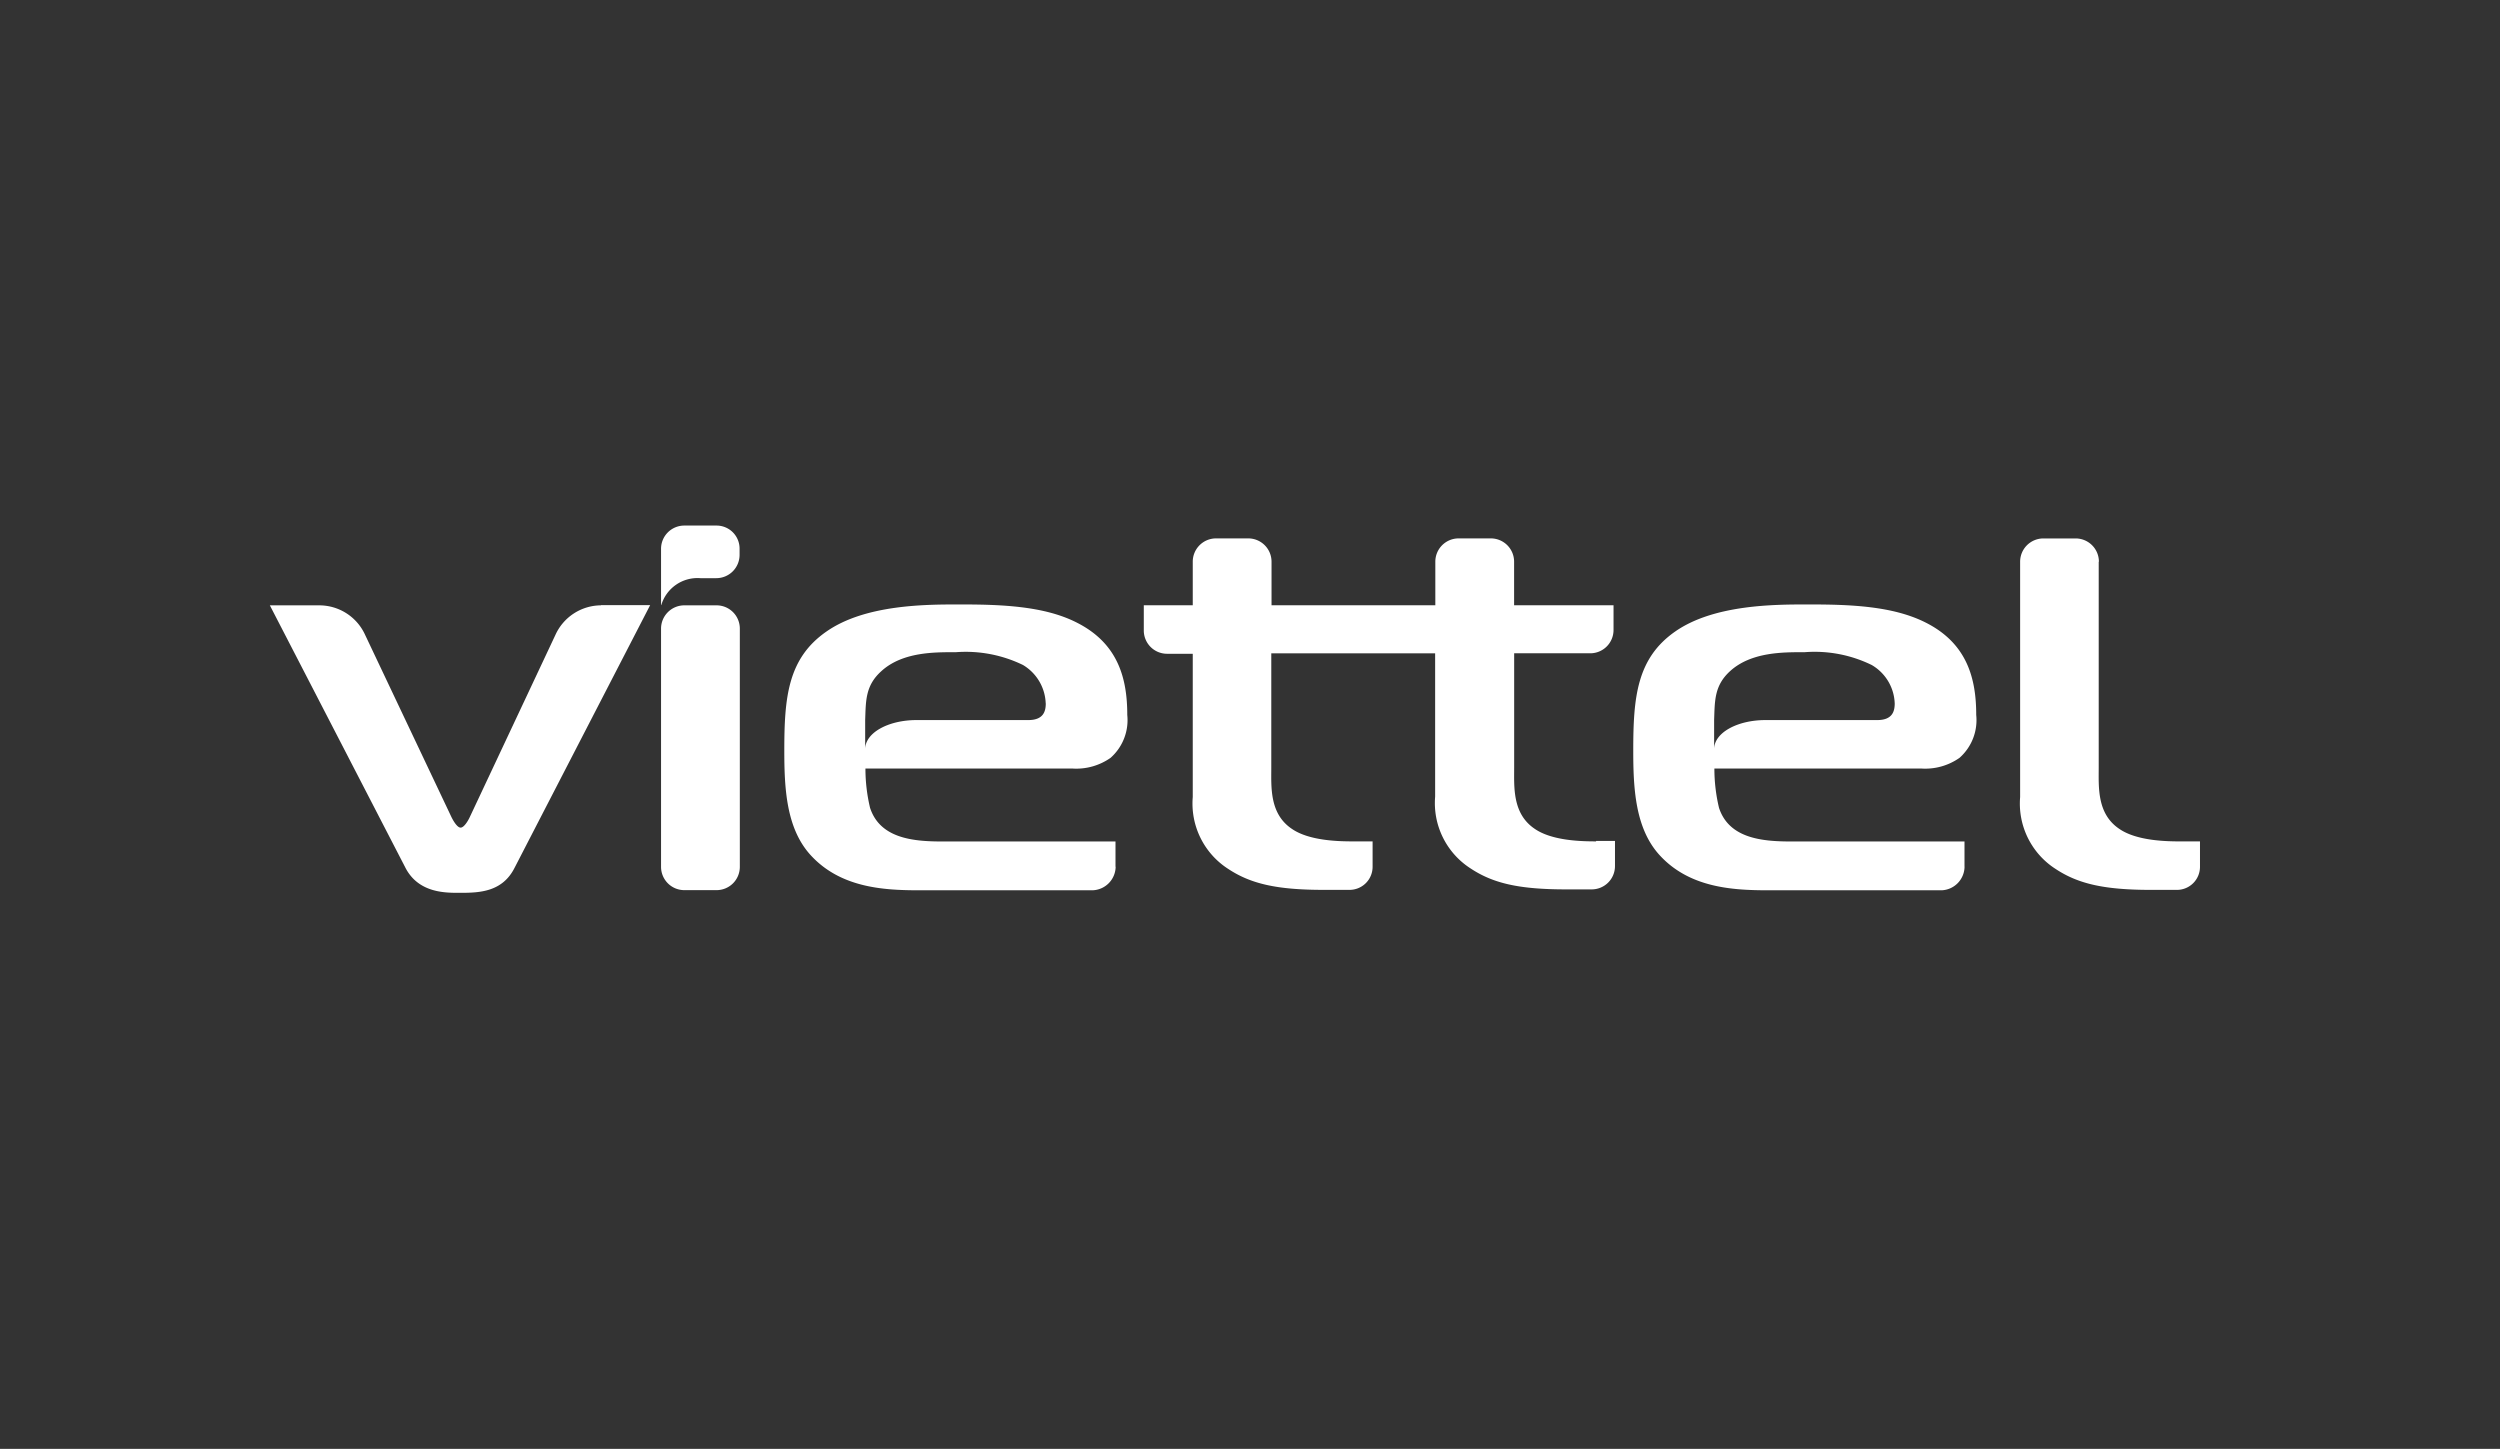 <svg xmlns="http://www.w3.org/2000/svg" width="176" height="102" viewBox="0 0 176 102"><rect x="0" y="0" width="176" height="102" fill="#333333" stroke="none"/><g transform="translate(16729 7226)"><g transform="translate(-16711.332 -7197.592)"><g transform="translate(28.87 14.208)"><path d="M109.508-665.4h-2.27a1.639,1.639,0,0,0-1.638,1.638v16.774a1.639,1.639,0,0,0,1.638,1.638h2.27a1.639,1.639,0,0,0,1.638-1.638v-16.774a1.638,1.638,0,0,0-1.638-1.638" transform="translate(-105.6 665.4)" fill="#fff"/></g><g transform="translate(1.332 14.191)"><path d="M-26.39-665.483A3.541,3.541,0,0,0-29.6-663.4l-6.007,12.781c-.137.307-.427.785-.666.785s-.529-.495-.665-.785L-42.994-663.4a3.541,3.541,0,0,0-3.208-2.082h-3.5l9.539,18.463c.939,1.826,2.884,1.775,3.874,1.775,1.365,0,2.969-.068,3.822-1.775l9.539-18.48H-26.39Z" transform="translate(49.7 665.5)" fill="#fff"/></g><g transform="translate(124.549 9.498)"><path d="M599.146-693.662a1.639,1.639,0,0,0-1.638-1.638h-2.27a1.639,1.639,0,0,0-1.638,1.638v16.569a5.467,5.467,0,0,0,2.509,5.068c1.553,1.024,3.362,1.467,6.706,1.467h1.826a1.624,1.624,0,0,0,1.621-1.638v-1.775H604.9c-.99,0-3.072-.034-4.3-.87-1.6-1.058-1.468-2.952-1.468-4.317v-14.5Z" transform="translate(-593.6 695.3)" fill="#fff"/></g><g transform="translate(62.855 9.495)"><path d="M290.342-659.27c-.99,0-3.072-.034-4.3-.87-1.6-1.058-1.468-2.952-1.468-4.317v-8.054h5.358a1.639,1.639,0,0,0,1.638-1.638v-1.741h-7v-3.072a1.639,1.639,0,0,0-1.638-1.638h-2.27a1.639,1.639,0,0,0-1.638,1.638v3.072H267.493v-3.072a1.639,1.639,0,0,0-1.638-1.638h-2.27a1.639,1.639,0,0,0-1.638,1.638v3.072H258.5v1.775a1.639,1.639,0,0,0,1.638,1.638h1.809v10.085a5.467,5.467,0,0,0,2.508,5.068c1.553,1.024,3.362,1.468,6.706,1.468h1.826a1.624,1.624,0,0,0,1.621-1.638v-1.775h-1.365c-.99,0-3.072-.034-4.3-.87-1.6-1.058-1.467-2.952-1.467-4.317v-8.054h11.535v10.085a5.467,5.467,0,0,0,2.508,5.068c1.553,1.024,3.345,1.467,6.706,1.467h1.809a1.639,1.639,0,0,0,1.638-1.638V-659.3h-1.331Z" transform="translate(-258.5 680.6)" fill="#fff"/></g><g transform="translate(37.542 14.146)"><path d="M157.512-653.638c0,.529-.137,1.177-1.229,1.177h-7.867c-2,0-3.618.9-3.618,2.048v-2.048c.051-1.331,0-2.423,1.143-3.447,1.5-1.365,3.771-1.331,5.239-1.331a9.208,9.208,0,0,1,4.727.9,3.274,3.274,0,0,1,1.6,2.7m4.914,11.5v-1.775H150.192c-2.031,0-4.351-.222-5.051-2.372a11.935,11.935,0,0,1-.324-2.764h14.556a4.2,4.2,0,0,0,2.7-.751,3.545,3.545,0,0,0,1.177-3.02c0-2.526-.614-5.017-3.549-6.5-2.3-1.177-5.341-1.28-8.259-1.28-2.355,0-6.621,0-9.351,1.894-2.747,1.894-2.986,4.658-2.986,8.4,0,2.645.137,5.409,1.792,7.286,2.082,2.338,5.1,2.543,7.645,2.543h12.269a1.684,1.684,0,0,0,1.621-1.655" transform="translate(-139.1 660.6)" fill="#fff"/></g><g transform="translate(97.308 14.146)"><path d="M463.112-653.638c0,.529-.137,1.177-1.229,1.177h-7.867c-2,0-3.618.9-3.618,2.048v-2.048c.051-1.331,0-2.423,1.126-3.447,1.5-1.365,3.788-1.331,5.239-1.331a9.141,9.141,0,0,1,4.727.9,3.251,3.251,0,0,1,1.621,2.7m4.914,11.5v-1.775H455.792c-2.031,0-4.351-.222-5.051-2.372a11.935,11.935,0,0,1-.324-2.764h14.556a4.2,4.2,0,0,0,2.7-.751,3.545,3.545,0,0,0,1.177-3.02c0-2.526-.614-5.017-3.549-6.5-2.321-1.177-5.341-1.28-8.276-1.28-2.355,0-6.621,0-9.351,1.894s-2.969,4.658-2.969,8.4c0,2.645.137,5.409,1.792,7.286,2.082,2.338,5.1,2.543,7.662,2.543h12.269a1.682,1.682,0,0,0,1.6-1.655" transform="translate(-444.7 660.6)" fill="#fff"/></g><g transform="translate(28.87 8.592)"><path d="M109.508-702.5h-2.27a1.635,1.635,0,0,0-1.638,1.621v3.976h.017a2.659,2.659,0,0,1,2.747-1.894h1.126a1.639,1.639,0,0,0,1.638-1.638v-.444a1.62,1.62,0,0,0-1.621-1.621" transform="translate(-105.6 702.5)" fill="#fff"/></g></g><rect width="176" height="102" transform="translate(-16729 -7226)" fill="none"/></g></svg>